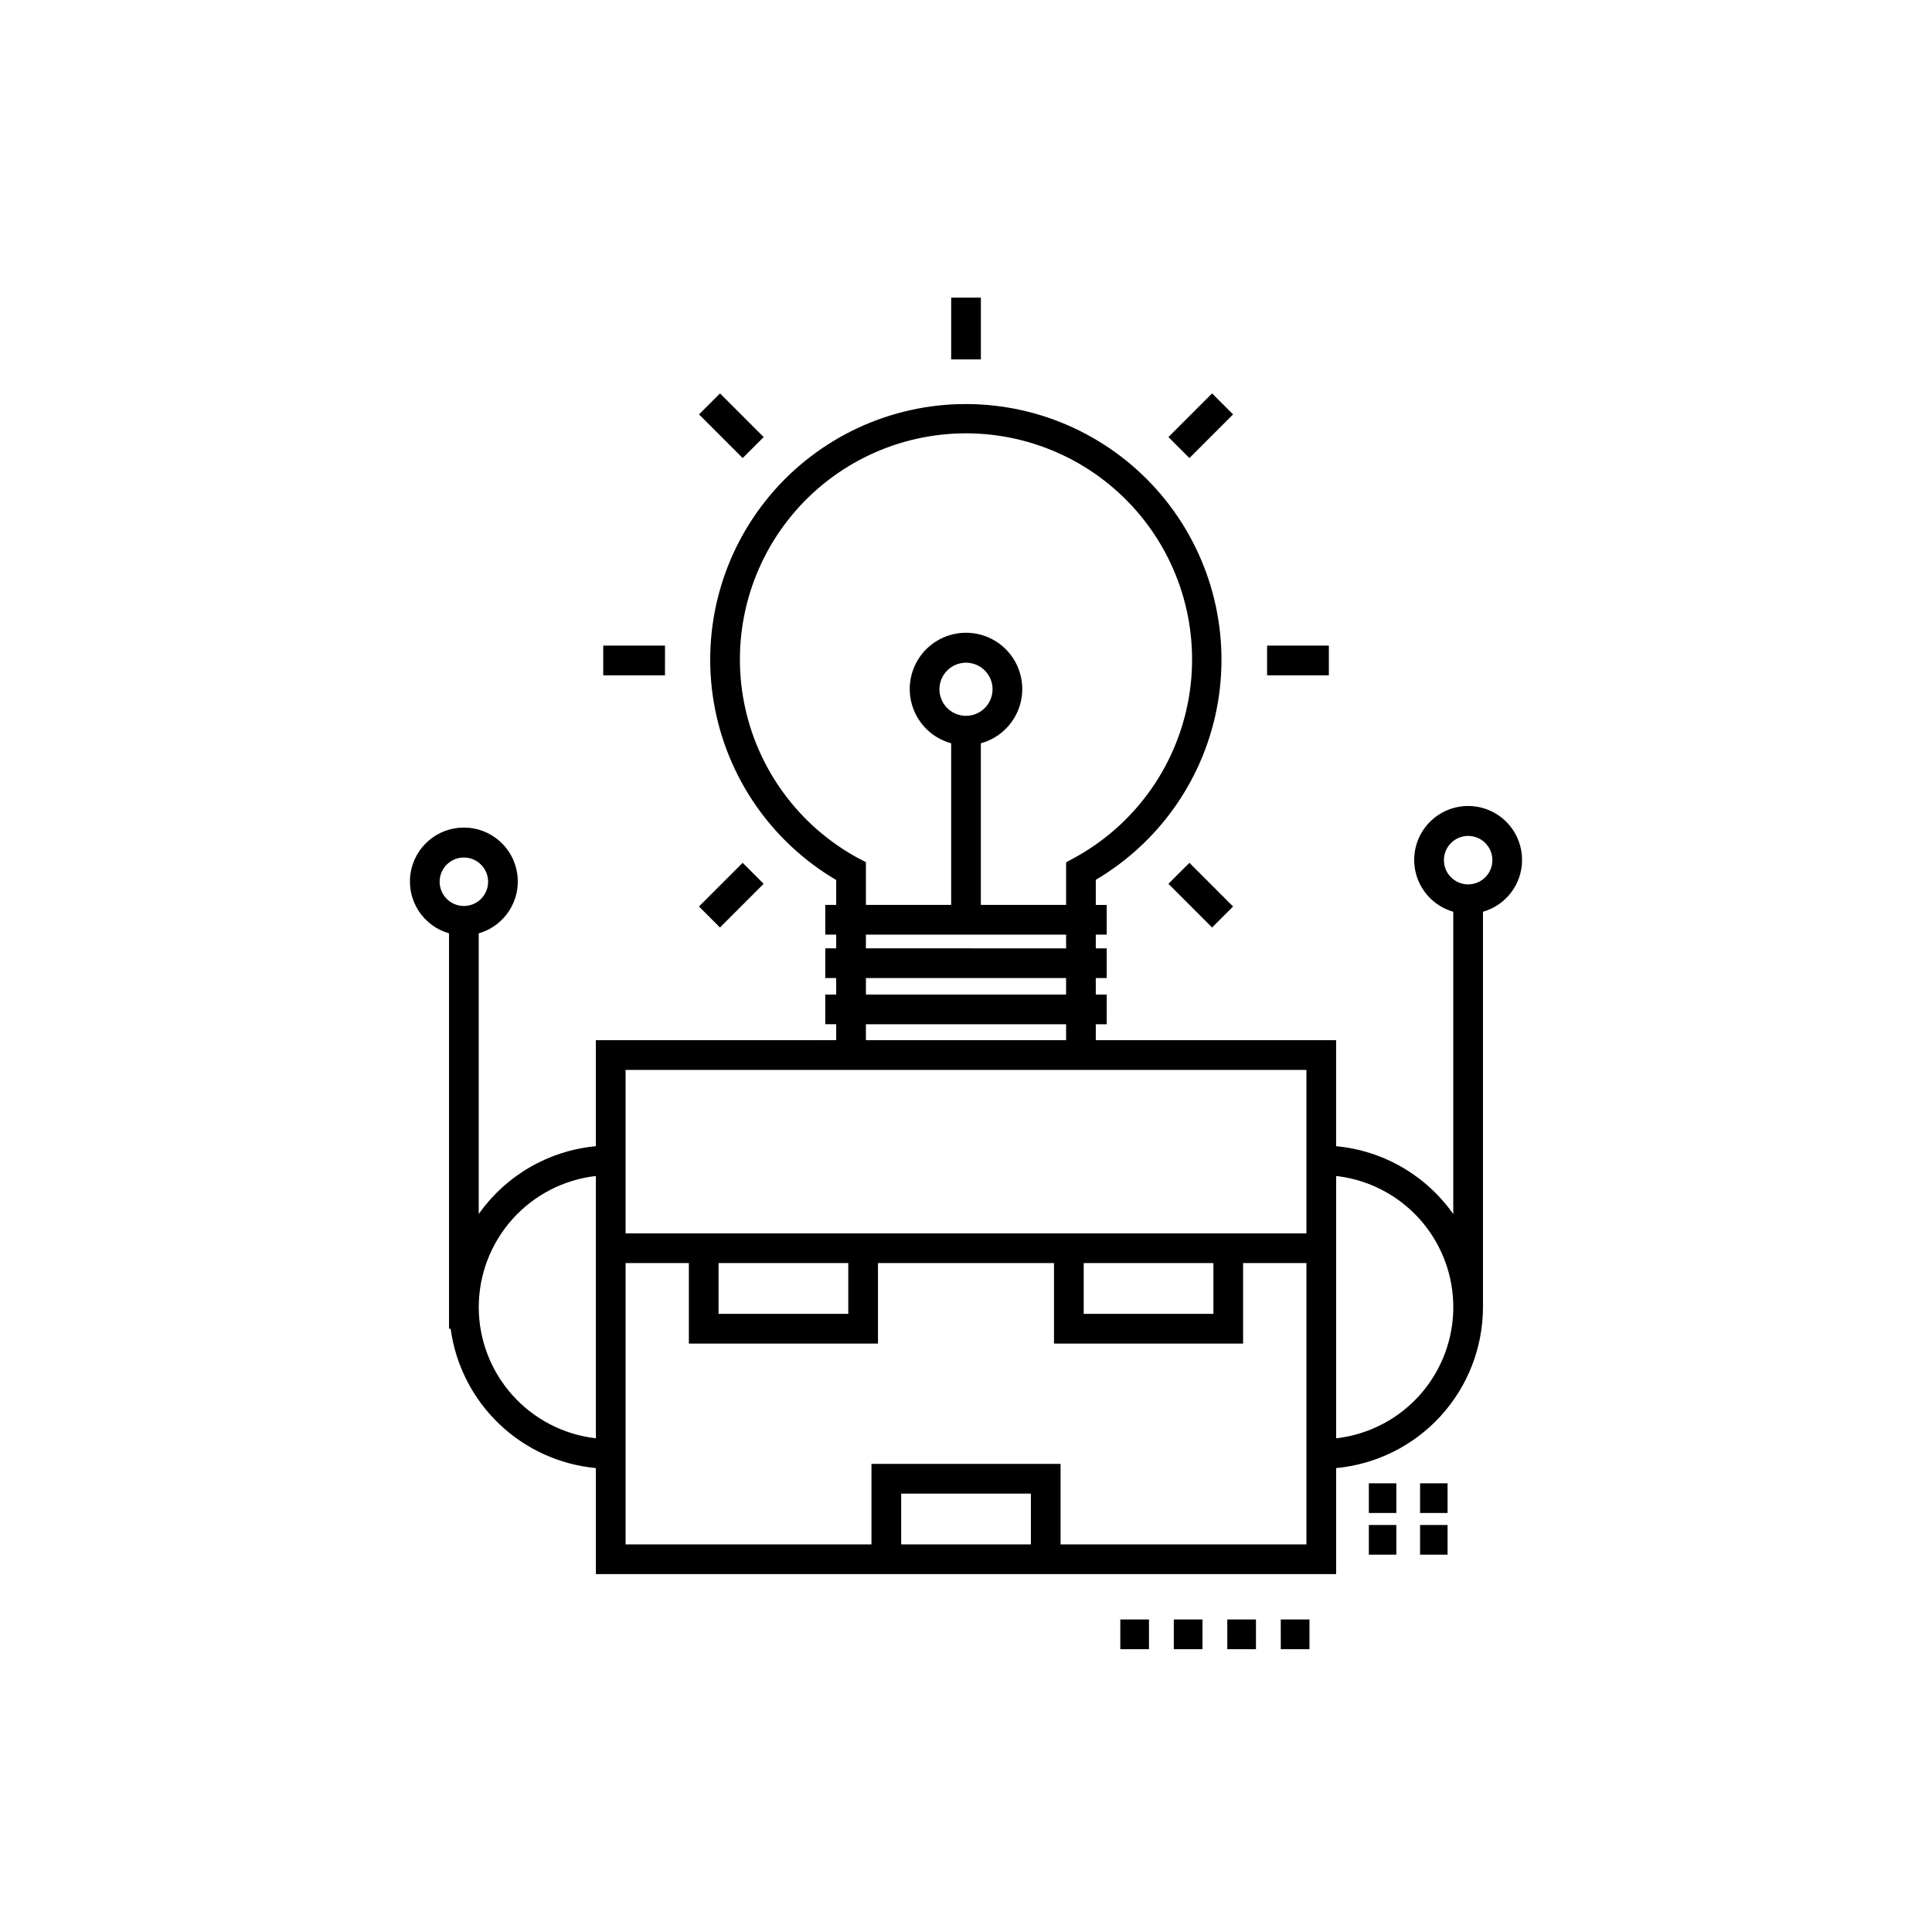 <?xml version="1.0" encoding="UTF-8"?>
<!-- Uploaded to: ICON Repo, www.iconrepo.com, Generator: ICON Repo Mixer Tools -->
<svg fill="#000000" width="800px" height="800px" version="1.1" viewBox="144 144 512 512" xmlns="http://www.w3.org/2000/svg">
 <path d="m547.36 371.95c0.027-5.426-3.023-10.395-7.871-12.832-4.848-2.438-10.656-1.922-14.996 1.332-4.34 3.258-6.465 8.691-5.481 14.027 0.984 5.336 4.902 9.652 10.117 11.148v80.109c-7.215-10.25-18.562-16.82-31.043-17.98v-28.098h-63.691v-4.219h2.898v-7.871h-2.898v-4.371h2.898v-7.871h-2.898v-3.637h2.898v-7.871h-2.898v-6.652c17.188-10.145 29.023-27.348 32.359-47.023 3.332-19.672-2.176-39.816-15.059-55.055-12.883-15.238-31.828-24.023-51.781-24.008-19.953 0.012-38.887 8.82-51.75 24.078-12.863 15.258-18.344 35.406-14.984 55.074 3.363 19.672 15.223 36.859 32.422 46.977v6.606h-2.898v7.871h2.898v3.637h-2.898v7.871h2.898v4.371h-2.898v7.871h2.898v4.219l-63.691 0.004v28.098c-12.48 1.16-23.824 7.731-31.043 17.98v-74.391c6.852-1.961 11.211-8.672 10.219-15.73-0.992-7.055-7.031-12.305-14.156-12.305s-13.164 5.25-14.156 12.309c-0.988 7.059 3.371 13.766 10.223 15.727v104.78h0.426c1.305 9.598 5.816 18.469 12.805 25.176 6.988 6.707 16.039 10.848 25.684 11.754v28.098h196.18l-0.004-28.098c10.633-0.992 20.512-5.91 27.711-13.797 7.195-7.887 11.191-18.176 11.203-28.855v-104.78c6.117-1.742 10.34-7.316 10.359-13.676zm-286.85 5.719v0.004c0-2.598 1.566-4.938 3.965-5.934 2.398-0.992 5.16-0.441 6.996 1.395 1.836 1.836 2.387 4.598 1.395 6.996-0.996 2.398-3.336 3.965-5.934 3.965-3.543-0.004-6.418-2.879-6.422-6.422zm110.84-6.297v0.004c-15.711-8.555-26.781-23.684-30.176-41.246-3.398-17.566 1.23-35.73 12.621-49.523 11.391-13.797 28.348-21.781 46.238-21.77 17.891 0.012 34.84 8.016 46.215 21.824 11.371 13.809 15.98 31.977 12.562 49.539-3.418 17.559-14.504 32.676-30.227 41.211l-2.055 1.117v11.285h-22.594v-42.836c4.684-1.281 8.449-4.766 10.094-9.332 1.645-4.57 0.961-9.652-1.832-13.625-2.789-3.973-7.34-6.336-12.195-6.336s-9.406 2.363-12.199 6.336c-2.793 3.973-3.477 9.055-1.832 13.625 1.645 4.566 5.41 8.051 10.094 9.332v42.836h-22.59v-11.34zm28.652-37.672c-2.848 0-5.414-1.715-6.504-4.348-1.09-2.629-0.488-5.656 1.527-7.668 2.012-2.012 5.039-2.613 7.668-1.527 2.629 1.09 4.344 3.656 4.344 6.504-0.004 3.887-3.152 7.035-7.035 7.039zm-26.527 57.988h53.051v3.637l-53.051-0.004zm0 11.508h53.051v4.371l-53.051-0.004zm0 12.242h53.051v4.219h-53.051zm-63.691 12.094h180.43v43.324h-180.43v-43.328zm121.41 51.195h34.375v13.461h-34.375zm-96.766 0h34.375v13.461h-34.375zm-63.555 11.676c0.012-8.59 3.18-16.879 8.902-23.289 5.723-6.406 13.602-10.488 22.141-11.465v69.512c-8.539-0.977-16.418-5.059-22.141-11.465-5.723-6.41-8.891-14.699-8.902-23.293zm111.95 62.875v-13.461h34.371v13.461zm107.4 0-65.16 0.004v-21.332l-50.113-0.004v21.332l-65.16 0.004v-74.555h16.766v21.332h50.117v-21.332h46.648v21.332h50.117v-21.332h16.781v74.555zm7.871-28.121v-69.508c11.488 1.301 21.594 8.195 26.992 18.418 5.402 10.223 5.402 22.453 0 32.676-5.398 10.223-15.504 17.117-26.992 18.418zm34.977-146.79 0.004 0.004c-2.598-0.004-4.938-1.566-5.93-3.965-0.996-2.402-0.445-5.16 1.391-6.996 1.836-1.84 4.598-2.387 6.996-1.395 2.398 0.992 3.965 3.336 3.965 5.93-0.004 3.547-2.875 6.422-6.422 6.426zm-198.27 11.426-5.566-5.566 11.578-11.574 5.566 5.566zm124.41-124.4-5.566-5.566 11.574-11.574 5.566 5.566zm-118.39 0-11.574-11.574 5.566-5.566 11.574 11.574zm118.39 107.26 11.574 11.578-5.566 5.566-11.574-11.578zm-138.98-49.691h-16.367v-7.871h16.371zm175.93 0h-16.367v-7.871h16.371zm-92.215-83.715h-7.871v-16.371h7.871zm116.39 308.89h7.285v7.871h-7.285zm-13.574 0h7.281v7.871h-7.285zm13.574-11.047h7.285v7.871h-7.285zm-13.574 0h7.281v7.871h-7.285zm-65.867 36.094h7.602v7.871h-7.602zm14.176 0h7.602v7.871h-7.602zm14.176 0h7.602v7.871h-7.602zm14.172 0h7.606v7.871h-7.602z"/>
</svg>